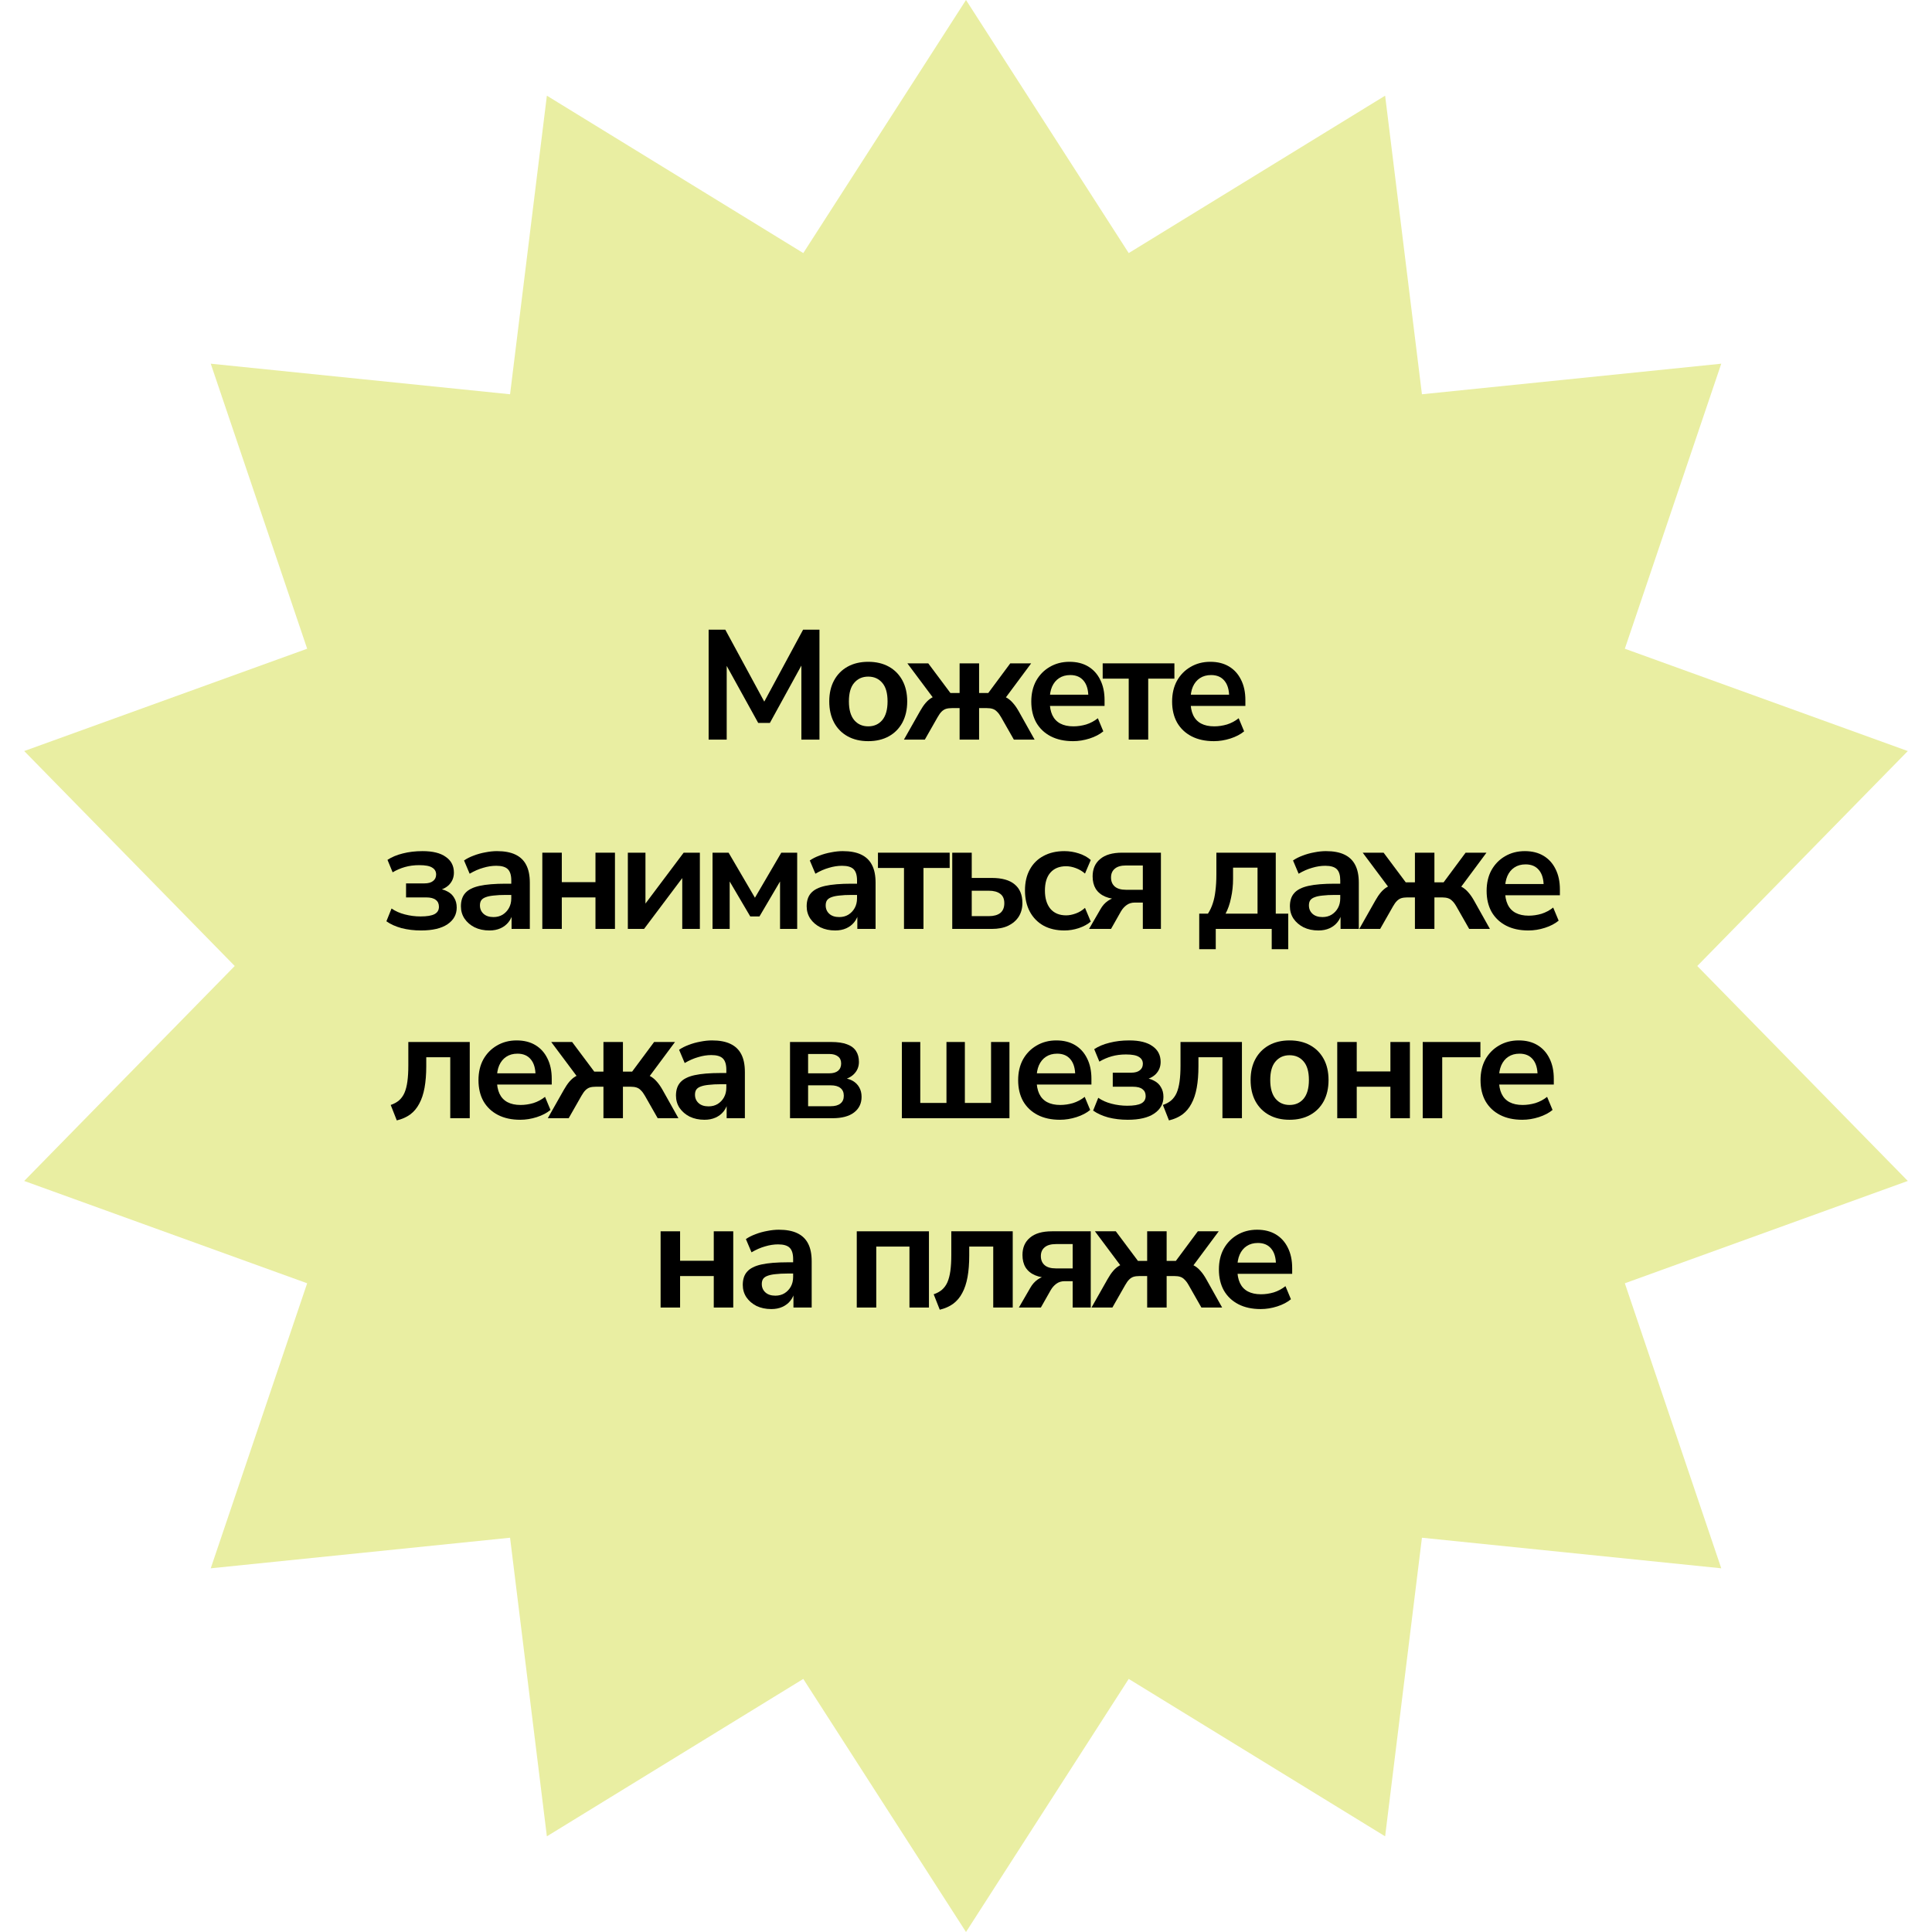 <?xml version="1.0" encoding="UTF-8"?> <svg xmlns="http://www.w3.org/2000/svg" width="135" height="135" viewBox="0 0 135 135" fill="none"><path d="M67.5 0L78.87 17.684L96.787 6.685L99.359 27.55L120.274 25.414L113.537 45.33L133.308 52.48L118.598 67.5L133.308 82.52L113.537 89.67L120.274 109.586L99.359 107.45L96.787 128.315L78.87 117.316L67.5 135L56.13 117.316L38.213 128.315L35.641 107.45L14.726 109.586L21.463 89.67L1.692 82.52L16.402 67.5L1.692 52.48L21.463 45.33L14.726 25.414L35.641 27.55L38.213 6.685L56.13 17.684L67.5 0Z" fill="#E9EEA2"></path><path d="M88.091 91.472C87.489 91.472 86.969 91.36 86.534 91.135C86.098 90.91 85.76 90.59 85.52 90.176C85.288 89.762 85.172 89.272 85.172 88.706C85.172 88.154 85.284 87.671 85.51 87.257C85.742 86.843 86.058 86.52 86.457 86.287C86.864 86.048 87.325 85.928 87.841 85.928C88.349 85.928 88.785 86.037 89.148 86.254C89.511 86.472 89.791 86.781 89.987 87.18C90.19 87.58 90.292 88.056 90.292 88.608V89.011H86.272V88.226H89.333L89.159 88.39C89.159 87.896 89.05 87.518 88.832 87.257C88.614 86.988 88.302 86.854 87.895 86.854C87.59 86.854 87.329 86.926 87.111 87.072C86.9 87.21 86.737 87.409 86.621 87.671C86.512 87.925 86.457 88.23 86.457 88.586V88.662C86.457 89.061 86.519 89.392 86.642 89.653C86.766 89.915 86.951 90.111 87.198 90.242C87.445 90.372 87.75 90.438 88.113 90.438C88.411 90.438 88.709 90.394 89.006 90.307C89.304 90.213 89.576 90.067 89.823 89.871L90.205 90.786C89.95 90.997 89.631 91.164 89.246 91.287C88.861 91.411 88.476 91.472 88.091 91.472Z" fill="black"></path><path d="M76.269 91.365L77.392 89.382C77.522 89.15 77.653 88.957 77.784 88.805C77.922 88.645 78.067 88.522 78.219 88.435C78.379 88.347 78.557 88.293 78.753 88.271L78.503 88.707L76.509 86.038H77.969L79.516 88.108H80.159V86.038H81.52V88.108H82.163L83.699 86.038H85.159L83.176 88.707L82.915 88.271C83.111 88.293 83.285 88.347 83.437 88.435C83.597 88.522 83.746 88.645 83.884 88.805C84.022 88.957 84.156 89.15 84.287 89.382L85.398 91.365H83.949L83.056 89.796C82.962 89.629 82.867 89.502 82.773 89.415C82.686 89.321 82.584 89.255 82.468 89.219C82.359 89.183 82.225 89.165 82.065 89.165H81.52V91.365H80.159V89.165H79.614C79.454 89.165 79.316 89.183 79.2 89.219C79.091 89.255 78.989 89.321 78.895 89.415C78.808 89.502 78.717 89.629 78.623 89.796L77.729 91.365H76.269Z" fill="black"></path><path d="M71.195 91.365L71.99 89.992C72.129 89.746 72.303 89.549 72.513 89.404C72.724 89.252 72.942 89.175 73.167 89.175H73.385V89.295C72.971 89.295 72.619 89.234 72.328 89.11C72.038 88.987 71.816 88.805 71.664 88.565C71.519 88.326 71.446 88.035 71.446 87.694C71.446 87.178 71.62 86.775 71.969 86.485C72.317 86.187 72.829 86.038 73.505 86.038H76.217V91.365H74.954V89.524H74.387C74.169 89.524 73.98 89.582 73.821 89.698C73.661 89.814 73.53 89.96 73.428 90.134L72.731 91.365H71.195ZM73.788 88.631H74.954V86.931H73.788C73.432 86.931 73.167 87.008 72.993 87.16C72.818 87.305 72.731 87.509 72.731 87.77C72.731 88.039 72.818 88.249 72.993 88.402C73.167 88.555 73.432 88.631 73.788 88.631Z" fill="black"></path><path d="M65.667 91.517L65.242 90.439C65.475 90.359 65.667 90.254 65.82 90.123C65.979 89.985 66.106 89.811 66.201 89.6C66.295 89.382 66.364 89.117 66.408 88.805C66.451 88.493 66.473 88.119 66.473 87.683V86.038H70.765V91.365H69.403V87.106H67.726V87.727C67.726 88.3 67.686 88.805 67.606 89.241C67.526 89.677 67.403 90.047 67.236 90.352C67.076 90.657 66.865 90.907 66.604 91.103C66.342 91.292 66.03 91.43 65.667 91.517Z" fill="black"></path><path d="M59.867 91.365V86.038H64.911V91.365H63.549V87.106H61.229V91.365H59.867Z" fill="black"></path><path d="M53.896 91.472C53.511 91.472 53.166 91.4 52.861 91.255C52.563 91.102 52.327 90.899 52.153 90.645C51.986 90.39 51.902 90.103 51.902 89.784C51.902 89.392 52.004 89.083 52.207 88.858C52.411 88.626 52.741 88.459 53.199 88.357C53.656 88.255 54.27 88.204 55.04 88.204H55.584V88.989H55.05C54.709 88.989 54.422 89.003 54.19 89.032C53.958 89.054 53.769 89.094 53.623 89.152C53.486 89.203 53.384 89.276 53.319 89.37C53.26 89.465 53.231 89.581 53.231 89.719C53.231 89.958 53.315 90.154 53.482 90.307C53.649 90.459 53.881 90.536 54.179 90.536C54.419 90.536 54.629 90.481 54.811 90.372C55 90.256 55.149 90.1 55.258 89.904C55.366 89.708 55.421 89.483 55.421 89.228V87.976C55.421 87.613 55.341 87.351 55.181 87.191C55.022 87.032 54.753 86.952 54.375 86.952C54.077 86.952 53.772 86.999 53.46 87.093C53.148 87.18 52.832 87.319 52.512 87.507L52.12 86.581C52.309 86.451 52.531 86.338 52.785 86.244C53.046 86.142 53.319 86.066 53.602 86.015C53.892 85.957 54.164 85.928 54.419 85.928C54.942 85.928 55.37 86.008 55.704 86.167C56.045 86.327 56.3 86.57 56.467 86.897C56.634 87.217 56.717 87.631 56.717 88.139V91.364H55.443V90.231H55.53C55.479 90.485 55.377 90.706 55.225 90.895C55.08 91.077 54.894 91.218 54.669 91.32C54.444 91.422 54.186 91.472 53.896 91.472Z" fill="black"></path><path d="M46.16 91.365V86.038H47.522V88.097H49.875V86.038H51.236V91.365H49.875V89.165H47.522V91.365H46.16Z" fill="black"></path><path d="M106.373 78.245C105.77 78.245 105.251 78.132 104.815 77.907C104.379 77.682 104.041 77.363 103.802 76.949C103.569 76.535 103.453 76.044 103.453 75.478C103.453 74.926 103.566 74.443 103.791 74.029C104.023 73.615 104.339 73.292 104.739 73.06C105.145 72.82 105.606 72.7 106.122 72.7C106.63 72.7 107.066 72.809 107.429 73.027C107.792 73.245 108.072 73.553 108.268 73.953C108.471 74.352 108.573 74.828 108.573 75.38V75.783H104.553V74.999H107.614L107.44 75.162C107.44 74.668 107.331 74.291 107.113 74.029C106.895 73.76 106.583 73.626 106.176 73.626C105.871 73.626 105.61 73.699 105.392 73.844C105.182 73.982 105.018 74.182 104.902 74.443C104.793 74.697 104.739 75.002 104.739 75.358V75.434C104.739 75.834 104.8 76.164 104.924 76.426C105.047 76.687 105.232 76.883 105.479 77.014C105.726 77.145 106.031 77.21 106.394 77.21C106.692 77.21 106.99 77.166 107.288 77.079C107.585 76.985 107.858 76.84 108.105 76.644L108.486 77.559C108.232 77.769 107.912 77.936 107.527 78.06C107.142 78.183 106.757 78.245 106.373 78.245Z" fill="black"></path><path d="M99.414 78.136V72.81H103.445V73.877H100.776V78.136H99.414Z" fill="black"></path><path d="M93.441 78.136V72.81H94.803V74.868H97.156V72.81H98.518V78.136H97.156V75.936H94.803V78.136H93.441Z" fill="black"></path><path d="M90.11 78.245C89.558 78.245 89.079 78.132 88.672 77.907C88.266 77.682 87.95 77.363 87.724 76.949C87.499 76.527 87.387 76.034 87.387 75.467C87.387 74.901 87.499 74.41 87.724 73.996C87.95 73.583 88.266 73.263 88.672 73.038C89.079 72.813 89.558 72.7 90.11 72.7C90.662 72.7 91.141 72.813 91.548 73.038C91.955 73.263 92.271 73.583 92.496 73.996C92.721 74.41 92.833 74.901 92.833 75.467C92.833 76.034 92.721 76.527 92.496 76.949C92.271 77.363 91.955 77.682 91.548 77.907C91.141 78.132 90.662 78.245 90.11 78.245ZM90.11 77.21C90.517 77.21 90.844 77.065 91.091 76.774C91.337 76.477 91.461 76.041 91.461 75.467C91.461 74.886 91.337 74.454 91.091 74.171C90.844 73.88 90.517 73.735 90.11 73.735C89.703 73.735 89.377 73.88 89.13 74.171C88.883 74.454 88.759 74.886 88.759 75.467C88.759 76.041 88.883 76.477 89.13 76.774C89.377 77.065 89.703 77.21 90.11 77.21Z" fill="black"></path><path d="M81.683 78.289L81.258 77.21C81.49 77.131 81.683 77.025 81.835 76.895C81.995 76.757 82.122 76.582 82.216 76.372C82.311 76.154 82.38 75.889 82.423 75.576C82.467 75.264 82.489 74.89 82.489 74.454V72.81H86.781V78.136H85.419V73.877H83.742V74.498C83.742 75.072 83.702 75.576 83.622 76.012C83.542 76.448 83.418 76.818 83.251 77.123C83.091 77.428 82.881 77.679 82.62 77.875C82.358 78.064 82.046 78.202 81.683 78.289Z" fill="black"></path><path d="M78.801 78.245C78.322 78.245 77.868 78.191 77.439 78.082C77.018 77.965 76.666 77.806 76.383 77.602L76.742 76.709C76.996 76.891 77.305 77.028 77.668 77.123C78.031 77.217 78.398 77.264 78.769 77.264C79.219 77.264 79.546 77.21 79.749 77.101C79.952 76.992 80.054 76.822 80.054 76.589C80.054 76.379 79.981 76.219 79.836 76.11C79.691 75.994 79.469 75.936 79.171 75.936H77.755V74.955H79.041C79.302 74.955 79.502 74.901 79.64 74.792C79.785 74.683 79.858 74.53 79.858 74.334C79.858 74.124 79.767 73.964 79.585 73.855C79.411 73.739 79.11 73.681 78.681 73.681C78.318 73.681 77.984 73.724 77.679 73.811C77.374 73.898 77.087 74.022 76.819 74.182L76.459 73.31C76.757 73.114 77.113 72.965 77.527 72.864C77.948 72.755 78.409 72.7 78.91 72.7C79.622 72.7 80.163 72.835 80.533 73.103C80.911 73.365 81.1 73.731 81.1 74.204C81.1 74.537 80.987 74.821 80.762 75.053C80.537 75.278 80.235 75.416 79.858 75.467V75.315C80.163 75.329 80.421 75.394 80.631 75.511C80.849 75.62 81.013 75.772 81.121 75.968C81.238 76.157 81.296 76.382 81.296 76.644C81.296 77.13 81.082 77.519 80.653 77.809C80.225 78.1 79.607 78.245 78.801 78.245Z" fill="black"></path><path d="M74.064 78.245C73.461 78.245 72.942 78.132 72.506 77.907C72.07 77.682 71.733 77.363 71.493 76.949C71.261 76.535 71.144 76.044 71.144 75.478C71.144 74.926 71.257 74.443 71.482 74.029C71.715 73.615 72.031 73.292 72.43 73.06C72.837 72.82 73.298 72.7 73.813 72.7C74.322 72.7 74.757 72.809 75.121 73.027C75.484 73.245 75.763 73.553 75.959 73.953C76.163 74.352 76.264 74.828 76.264 75.38V75.783H72.245V74.999H75.306L75.132 75.162C75.132 74.668 75.023 74.291 74.805 74.029C74.587 73.76 74.275 73.626 73.868 73.626C73.563 73.626 73.301 73.699 73.084 73.844C72.873 73.982 72.71 74.182 72.593 74.443C72.484 74.697 72.43 75.002 72.43 75.358V75.434C72.43 75.834 72.492 76.164 72.615 76.426C72.739 76.687 72.924 76.883 73.171 77.014C73.418 77.145 73.723 77.21 74.086 77.21C74.383 77.21 74.681 77.166 74.979 77.079C75.277 76.985 75.549 76.84 75.796 76.644L76.177 77.559C75.923 77.769 75.604 77.936 75.219 78.06C74.834 78.183 74.449 78.245 74.064 78.245Z" fill="black"></path><path d="M63.02 78.136V72.81H64.305V77.069H66.135V72.81H67.421V77.069H69.251V72.81H70.536V78.136H63.02Z" fill="black"></path><path d="M55.203 78.136V72.81H58.079C58.536 72.81 58.907 72.864 59.19 72.973C59.481 73.082 59.691 73.242 59.822 73.452C59.953 73.656 60.018 73.906 60.018 74.204C60.018 74.538 59.902 74.821 59.669 75.054C59.444 75.279 59.143 75.417 58.765 75.468V75.315C59.085 75.33 59.35 75.395 59.56 75.511C59.771 75.627 59.931 75.784 60.04 75.98C60.149 76.168 60.203 76.39 60.203 76.644C60.203 77.102 60.029 77.465 59.68 77.733C59.332 78.002 58.827 78.136 58.166 78.136H55.203ZM56.467 77.298H58.046C58.344 77.298 58.569 77.236 58.722 77.112C58.882 76.989 58.961 76.807 58.961 76.568C58.961 76.328 58.882 76.147 58.722 76.023C58.569 75.9 58.344 75.838 58.046 75.838H56.467V77.298ZM56.467 74.999H57.948C58.21 74.999 58.413 74.941 58.558 74.825C58.703 74.701 58.776 74.531 58.776 74.313C58.776 74.095 58.703 73.932 58.558 73.823C58.413 73.707 58.21 73.648 57.948 73.648H56.467V74.999Z" fill="black"></path><path d="M49.228 78.245C48.843 78.245 48.498 78.172 48.193 78.027C47.895 77.875 47.659 77.671 47.485 77.417C47.318 77.163 47.234 76.876 47.234 76.556C47.234 76.164 47.336 75.856 47.539 75.63C47.743 75.398 48.073 75.231 48.531 75.129C48.988 75.028 49.602 74.977 50.372 74.977H50.916V75.761H50.383C50.041 75.761 49.754 75.776 49.522 75.805C49.29 75.827 49.101 75.867 48.956 75.925C48.818 75.975 48.716 76.048 48.651 76.142C48.592 76.237 48.563 76.353 48.563 76.491C48.563 76.731 48.647 76.927 48.814 77.079C48.981 77.232 49.213 77.308 49.511 77.308C49.751 77.308 49.961 77.254 50.143 77.145C50.332 77.028 50.481 76.872 50.59 76.676C50.699 76.48 50.753 76.255 50.753 76.001V74.748C50.753 74.385 50.673 74.124 50.513 73.964C50.353 73.804 50.085 73.724 49.707 73.724C49.409 73.724 49.104 73.771 48.792 73.866C48.48 73.953 48.164 74.091 47.844 74.28L47.452 73.354C47.641 73.223 47.863 73.111 48.117 73.016C48.378 72.914 48.651 72.838 48.934 72.787C49.224 72.729 49.497 72.7 49.751 72.7C50.274 72.7 50.702 72.78 51.036 72.94C51.377 73.1 51.632 73.343 51.799 73.67C51.966 73.989 52.049 74.403 52.049 74.912V78.136H50.775V77.003H50.862C50.811 77.257 50.709 77.479 50.557 77.668C50.412 77.849 50.226 77.991 50.001 78.092C49.776 78.194 49.518 78.245 49.228 78.245Z" fill="black"></path><path d="M38.277 78.136L39.399 76.154C39.53 75.921 39.661 75.729 39.791 75.576C39.929 75.417 40.075 75.293 40.227 75.206C40.387 75.119 40.565 75.064 40.761 75.043L40.511 75.478L38.517 72.81H39.977L41.524 74.879H42.166V72.81H43.528V74.879H44.171L45.707 72.81H47.166L45.184 75.478L44.922 75.043C45.118 75.064 45.293 75.119 45.445 75.206C45.605 75.293 45.754 75.417 45.892 75.576C46.03 75.729 46.164 75.921 46.295 76.154L47.406 78.136H45.957L45.064 76.568C44.969 76.401 44.875 76.274 44.781 76.186C44.694 76.092 44.592 76.027 44.476 75.99C44.367 75.954 44.232 75.936 44.073 75.936H43.528V78.136H42.166V75.936H41.622C41.462 75.936 41.324 75.954 41.208 75.99C41.099 76.027 40.997 76.092 40.903 76.186C40.816 76.274 40.725 76.401 40.63 76.568L39.737 78.136H38.277Z" fill="black"></path><path d="M36.353 78.245C35.75 78.245 35.231 78.132 34.795 77.907C34.359 77.682 34.022 77.363 33.782 76.949C33.55 76.535 33.434 76.044 33.434 75.478C33.434 74.926 33.546 74.443 33.771 74.029C34.004 73.615 34.32 73.292 34.719 73.06C35.126 72.82 35.587 72.7 36.102 72.7C36.611 72.7 37.047 72.809 37.41 73.027C37.773 73.245 38.052 73.553 38.248 73.953C38.452 74.352 38.553 74.828 38.553 75.38V75.783H34.534V74.999H37.595L37.421 75.162C37.421 74.668 37.312 74.291 37.094 74.029C36.876 73.76 36.564 73.626 36.157 73.626C35.852 73.626 35.59 73.699 35.373 73.844C35.162 73.982 34.999 74.182 34.882 74.443C34.773 74.697 34.719 75.002 34.719 75.358V75.434C34.719 75.834 34.781 76.164 34.904 76.426C35.028 76.687 35.213 76.883 35.46 77.014C35.707 77.145 36.012 77.21 36.375 77.21C36.673 77.21 36.97 77.166 37.268 77.079C37.566 76.985 37.838 76.84 38.085 76.644L38.466 77.559C38.212 77.769 37.893 77.936 37.508 78.06C37.123 78.183 36.738 78.245 36.353 78.245Z" fill="black"></path><path d="M27.726 78.289L27.301 77.21C27.533 77.131 27.726 77.025 27.878 76.895C28.038 76.757 28.165 76.582 28.259 76.372C28.354 76.154 28.423 75.889 28.466 75.576C28.51 75.264 28.532 74.89 28.532 74.454V72.81H32.824V78.136H31.462V73.877H29.785V74.498C29.785 75.072 29.744 75.576 29.665 76.012C29.585 76.448 29.461 76.818 29.294 77.123C29.134 77.428 28.924 77.679 28.663 77.875C28.401 78.064 28.089 78.202 27.726 78.289Z" fill="black"></path><path d="M106.798 65.017C106.196 65.017 105.676 64.905 105.241 64.68C104.805 64.455 104.467 64.135 104.227 63.721C103.995 63.307 103.879 62.817 103.879 62.251C103.879 61.699 103.991 61.216 104.217 60.802C104.449 60.388 104.765 60.065 105.164 59.832C105.571 59.593 106.032 59.473 106.548 59.473C107.056 59.473 107.492 59.582 107.855 59.8C108.218 60.017 108.498 60.326 108.694 60.725C108.897 61.125 108.999 61.6 108.999 62.152V62.556H104.979V61.771H108.04L107.866 61.935C107.866 61.441 107.757 61.063 107.539 60.802C107.321 60.533 107.009 60.399 106.602 60.399C106.297 60.399 106.036 60.471 105.818 60.617C105.607 60.754 105.444 60.954 105.328 61.216C105.219 61.47 105.164 61.775 105.164 62.131V62.207C105.164 62.606 105.226 62.937 105.35 63.198C105.473 63.46 105.658 63.656 105.905 63.786C106.152 63.917 106.457 63.983 106.82 63.983C107.118 63.983 107.416 63.939 107.713 63.852C108.011 63.757 108.283 63.612 108.53 63.416L108.912 64.331C108.657 64.542 108.338 64.709 107.953 64.832C107.568 64.956 107.183 65.017 106.798 65.017Z" fill="black"></path><path d="M94.981 64.909L96.103 62.926C96.233 62.694 96.364 62.502 96.495 62.349C96.633 62.189 96.778 62.066 96.93 61.979C97.09 61.891 97.268 61.837 97.464 61.815L97.214 62.251L95.22 59.582H96.68L98.227 61.652H98.869V59.582H100.231V61.652H100.874L102.41 59.582H103.869L101.887 62.251L101.625 61.815C101.822 61.837 101.996 61.891 102.148 61.979C102.308 62.066 102.457 62.189 102.595 62.349C102.733 62.502 102.867 62.694 102.998 62.926L104.109 64.909H102.66L101.767 63.34C101.673 63.173 101.578 63.046 101.484 62.959C101.397 62.865 101.295 62.799 101.179 62.763C101.07 62.727 100.936 62.708 100.776 62.708H100.231V64.909H98.869V62.708H98.325C98.165 62.708 98.027 62.727 97.911 62.763C97.802 62.799 97.7 62.865 97.606 62.959C97.519 63.046 97.428 63.173 97.333 63.34L96.44 64.909H94.981Z" fill="black"></path><path d="M92.126 65.017C91.741 65.017 91.396 64.945 91.091 64.799C90.794 64.647 90.558 64.444 90.383 64.189C90.216 63.935 90.133 63.648 90.133 63.329C90.133 62.937 90.234 62.628 90.438 62.403C90.641 62.171 90.972 62.004 91.429 61.902C91.887 61.8 92.5 61.749 93.27 61.749H93.815V62.534H93.281C92.94 62.534 92.653 62.548 92.42 62.577C92.188 62.599 91.999 62.639 91.854 62.697C91.716 62.748 91.614 62.821 91.549 62.915C91.491 63.009 91.462 63.126 91.462 63.264C91.462 63.503 91.545 63.699 91.712 63.852C91.879 64.004 92.112 64.081 92.409 64.081C92.649 64.081 92.86 64.026 93.041 63.917C93.23 63.801 93.379 63.645 93.488 63.449C93.597 63.253 93.651 63.028 93.651 62.773V61.521C93.651 61.157 93.572 60.896 93.412 60.736C93.252 60.577 92.983 60.497 92.606 60.497C92.308 60.497 92.003 60.544 91.691 60.638C91.378 60.725 91.062 60.863 90.743 61.052L90.351 60.126C90.54 59.995 90.761 59.883 91.015 59.789C91.277 59.687 91.549 59.611 91.832 59.56C92.123 59.502 92.395 59.473 92.649 59.473C93.172 59.473 93.6 59.553 93.935 59.712C94.276 59.872 94.53 60.115 94.697 60.442C94.864 60.762 94.948 61.176 94.948 61.684V64.909H93.673V63.776H93.76C93.71 64.03 93.608 64.251 93.455 64.44C93.31 64.622 93.125 64.763 92.9 64.865C92.675 64.967 92.417 65.017 92.126 65.017Z" fill="black"></path><path d="M83.797 66.325V63.841H84.407C84.552 63.616 84.665 63.377 84.745 63.122C84.832 62.861 84.894 62.567 84.93 62.24C84.973 61.906 84.995 61.525 84.995 61.096V59.582H89.145V63.841H90.017V66.325H88.862V64.909H84.952V66.325H83.797ZM85.638 63.841H87.871V60.628H86.161V61.412C86.161 61.87 86.114 62.313 86.019 62.741C85.932 63.17 85.805 63.536 85.638 63.841Z" fill="black"></path><path d="M76.098 64.909L76.893 63.536C77.031 63.289 77.205 63.093 77.416 62.948C77.626 62.796 77.844 62.719 78.069 62.719H78.287V62.839C77.873 62.839 77.521 62.777 77.231 62.654C76.94 62.531 76.719 62.349 76.566 62.109C76.421 61.87 76.348 61.579 76.348 61.238C76.348 60.722 76.522 60.319 76.871 60.029C77.22 59.731 77.732 59.582 78.407 59.582H81.12V64.909H79.856V63.068H79.289C79.072 63.068 78.883 63.126 78.723 63.242C78.563 63.358 78.433 63.504 78.331 63.678L77.634 64.909H76.098ZM78.69 62.175H79.856V60.475H78.69C78.334 60.475 78.069 60.551 77.895 60.704C77.721 60.849 77.634 61.053 77.634 61.314C77.634 61.583 77.721 61.793 77.895 61.946C78.069 62.098 78.334 62.175 78.69 62.175Z" fill="black"></path><path d="M74.377 65.017C73.818 65.017 73.331 64.905 72.917 64.68C72.504 64.447 72.184 64.121 71.959 63.699C71.734 63.278 71.621 62.784 71.621 62.218C71.621 61.651 71.734 61.165 71.959 60.758C72.184 60.344 72.504 60.028 72.917 59.81C73.331 59.585 73.818 59.473 74.377 59.473C74.718 59.473 75.056 59.527 75.39 59.636C75.724 59.745 76 59.898 76.218 60.094L75.815 61.041C75.626 60.874 75.412 60.747 75.172 60.66C74.94 60.573 74.715 60.529 74.497 60.529C74.025 60.529 73.658 60.678 73.397 60.976C73.142 61.266 73.015 61.684 73.015 62.229C73.015 62.766 73.142 63.191 73.397 63.503C73.658 63.808 74.025 63.961 74.497 63.961C74.708 63.961 74.933 63.917 75.172 63.83C75.412 63.743 75.626 63.612 75.815 63.438L76.218 64.397C76 64.585 75.721 64.738 75.379 64.854C75.045 64.963 74.711 65.017 74.377 65.017Z" fill="black"></path><path d="M66.539 64.909V59.582H67.901V61.347H69.306C70.01 61.347 70.541 61.496 70.896 61.793C71.26 62.091 71.441 62.527 71.441 63.101C71.441 63.464 71.354 63.783 71.18 64.059C71.005 64.328 70.758 64.538 70.439 64.691C70.127 64.836 69.749 64.909 69.306 64.909H66.539ZM67.901 64.016H69.099C69.44 64.016 69.705 63.943 69.894 63.798C70.083 63.645 70.177 63.416 70.177 63.111C70.177 62.814 70.083 62.596 69.894 62.458C69.705 62.313 69.44 62.24 69.099 62.24H67.901V64.016Z" fill="black"></path><path d="M63.167 64.909V60.65H61.348V59.582H66.359V60.65H64.528V64.909H63.167Z" fill="black"></path><path d="M58.361 65.017C57.976 65.017 57.631 64.945 57.326 64.799C57.028 64.647 56.792 64.444 56.618 64.189C56.451 63.935 56.367 63.648 56.367 63.329C56.367 62.937 56.469 62.628 56.672 62.403C56.876 62.171 57.206 62.004 57.663 61.902C58.121 61.8 58.735 61.749 59.505 61.749H60.049V62.534H59.515C59.174 62.534 58.887 62.548 58.655 62.577C58.422 62.599 58.234 62.639 58.088 62.697C57.95 62.748 57.849 62.821 57.783 62.915C57.725 63.009 57.696 63.126 57.696 63.264C57.696 63.503 57.78 63.699 57.947 63.852C58.114 64.004 58.346 64.081 58.644 64.081C58.884 64.081 59.094 64.026 59.276 63.917C59.465 63.801 59.613 63.645 59.722 63.449C59.831 63.253 59.886 63.028 59.886 62.773V61.521C59.886 61.157 59.806 60.896 59.646 60.736C59.486 60.577 59.218 60.497 58.84 60.497C58.542 60.497 58.237 60.544 57.925 60.638C57.613 60.725 57.297 60.863 56.977 61.052L56.585 60.126C56.774 59.995 56.995 59.883 57.25 59.789C57.511 59.687 57.783 59.611 58.067 59.56C58.357 59.502 58.629 59.473 58.884 59.473C59.406 59.473 59.835 59.553 60.169 59.712C60.51 59.872 60.764 60.115 60.931 60.442C61.099 60.762 61.182 61.176 61.182 61.684V64.909H59.907V63.776H59.995C59.944 64.03 59.842 64.251 59.69 64.44C59.544 64.622 59.359 64.763 59.134 64.865C58.909 64.967 58.651 65.017 58.361 65.017Z" fill="black"></path><path d="M49.789 64.909V59.582H50.911L52.752 62.73L54.593 59.582H55.704V64.909H54.506V61.151H54.767L53.068 64.037H52.425L50.726 61.151H50.987V64.909H49.789Z" fill="black"></path><path d="M43.871 64.909V59.582H45.102V63.514H44.819L47.771 59.582H48.904V64.909H47.673V60.965H47.967L45.004 64.909H43.871Z" fill="black"></path><path d="M37.895 64.909V59.582H39.256V61.641H41.609V59.582H42.971V64.909H41.609V62.708H39.256V64.909H37.895Z" fill="black"></path><path d="M34.2 65.017C33.816 65.017 33.471 64.945 33.166 64.799C32.868 64.647 32.632 64.444 32.458 64.189C32.291 63.935 32.207 63.648 32.207 63.329C32.207 62.937 32.309 62.628 32.512 62.403C32.715 62.171 33.046 62.004 33.503 61.902C33.961 61.8 34.575 61.749 35.344 61.749H35.889V62.534H35.355C35.014 62.534 34.727 62.548 34.495 62.577C34.262 62.599 34.073 62.639 33.928 62.697C33.79 62.748 33.688 62.821 33.623 62.915C33.565 63.009 33.536 63.126 33.536 63.264C33.536 63.503 33.62 63.699 33.787 63.852C33.954 64.004 34.186 64.081 34.484 64.081C34.723 64.081 34.934 64.026 35.116 63.917C35.304 63.801 35.453 63.645 35.562 63.449C35.671 63.253 35.726 63.028 35.726 62.773V61.521C35.726 61.157 35.646 60.896 35.486 60.736C35.326 60.577 35.057 60.497 34.68 60.497C34.382 60.497 34.077 60.544 33.765 60.638C33.453 60.725 33.137 60.863 32.817 61.052L32.425 60.126C32.614 59.995 32.835 59.883 33.089 59.789C33.351 59.687 33.623 59.611 33.906 59.56C34.197 59.502 34.469 59.473 34.723 59.473C35.246 59.473 35.675 59.553 36.009 59.712C36.35 59.872 36.604 60.115 36.771 60.442C36.938 60.762 37.022 61.176 37.022 61.684V64.909H35.747V63.776H35.834C35.784 64.03 35.682 64.251 35.529 64.44C35.384 64.622 35.199 64.763 34.974 64.865C34.749 64.967 34.491 65.017 34.2 65.017Z" fill="black"></path><path d="M29.418 65.017C28.939 65.017 28.485 64.963 28.057 64.854C27.635 64.738 27.283 64.578 27 64.375L27.36 63.481C27.614 63.663 27.922 63.801 28.285 63.895C28.648 63.99 29.015 64.037 29.386 64.037C29.836 64.037 30.163 63.983 30.366 63.874C30.569 63.765 30.671 63.594 30.671 63.362C30.671 63.151 30.599 62.991 30.453 62.882C30.308 62.766 30.087 62.708 29.789 62.708H28.373V61.728H29.658C29.919 61.728 30.119 61.673 30.257 61.564C30.402 61.455 30.475 61.303 30.475 61.107C30.475 60.896 30.384 60.736 30.203 60.627C30.028 60.511 29.727 60.453 29.299 60.453C28.935 60.453 28.601 60.497 28.296 60.584C27.991 60.671 27.704 60.794 27.436 60.954L27.076 60.083C27.374 59.887 27.73 59.738 28.144 59.636C28.565 59.527 29.026 59.473 29.527 59.473C30.239 59.473 30.78 59.607 31.15 59.876C31.528 60.137 31.717 60.504 31.717 60.976C31.717 61.31 31.604 61.593 31.379 61.826C31.154 62.051 30.853 62.189 30.475 62.24V62.087C30.78 62.102 31.038 62.167 31.248 62.283C31.466 62.392 31.63 62.545 31.739 62.741C31.855 62.929 31.913 63.155 31.913 63.416C31.913 63.903 31.699 64.291 31.27 64.582C30.842 64.872 30.224 65.017 29.418 65.017Z" fill="black"></path><path d="M84.822 51.789C84.219 51.789 83.7 51.676 83.264 51.451C82.828 51.226 82.491 50.907 82.251 50.493C82.019 50.079 81.902 49.588 81.902 49.022C81.902 48.47 82.015 47.987 82.24 47.573C82.472 47.159 82.788 46.836 83.188 46.604C83.594 46.364 84.056 46.244 84.571 46.244C85.08 46.244 85.515 46.353 85.878 46.571C86.242 46.789 86.521 47.097 86.717 47.497C86.921 47.896 87.022 48.372 87.022 48.924V49.327H83.003V48.543H86.064L85.889 48.706C85.889 48.212 85.78 47.835 85.562 47.573C85.345 47.304 85.032 47.17 84.626 47.17C84.321 47.17 84.059 47.243 83.841 47.388C83.631 47.526 83.467 47.726 83.351 47.987C83.242 48.241 83.188 48.546 83.188 48.902V48.978C83.188 49.378 83.249 49.708 83.373 49.97C83.496 50.231 83.682 50.427 83.928 50.558C84.175 50.689 84.481 50.754 84.844 50.754C85.141 50.754 85.439 50.71 85.737 50.623C86.035 50.529 86.307 50.384 86.554 50.188L86.935 51.103C86.681 51.313 86.361 51.48 85.977 51.604C85.592 51.727 85.207 51.789 84.822 51.789Z" fill="black"></path><path d="M78.87 51.68V47.421H77.051V46.353H82.062V47.421H80.232V51.68H78.87Z" fill="black"></path><path d="M74.982 51.789C74.379 51.789 73.86 51.676 73.424 51.451C72.988 51.226 72.651 50.907 72.411 50.493C72.179 50.079 72.062 49.588 72.062 49.022C72.062 48.47 72.175 47.987 72.4 47.573C72.633 47.159 72.948 46.836 73.348 46.604C73.755 46.364 74.216 46.244 74.731 46.244C75.24 46.244 75.675 46.353 76.039 46.571C76.402 46.789 76.681 47.097 76.877 47.497C77.081 47.896 77.182 48.372 77.182 48.924V49.327H73.163V48.543H76.224L76.049 48.706C76.049 48.212 75.941 47.835 75.723 47.573C75.505 47.304 75.192 47.17 74.786 47.17C74.481 47.17 74.219 47.243 74.001 47.388C73.791 47.526 73.627 47.726 73.511 47.987C73.402 48.241 73.348 48.546 73.348 48.902V48.978C73.348 49.378 73.41 49.708 73.533 49.97C73.657 50.231 73.842 50.427 74.089 50.558C74.336 50.689 74.641 50.754 75.004 50.754C75.302 50.754 75.599 50.71 75.897 50.623C76.195 50.529 76.467 50.384 76.714 50.188L77.095 51.103C76.841 51.313 76.522 51.48 76.137 51.604C75.752 51.727 75.367 51.789 74.982 51.789Z" fill="black"></path><path d="M63.164 51.68L64.286 49.698C64.417 49.465 64.547 49.273 64.678 49.12C64.816 48.961 64.962 48.837 65.114 48.75C65.274 48.663 65.452 48.608 65.648 48.587L65.397 49.022L63.404 46.353H64.863L66.41 48.423H67.053V46.353H68.415V48.423H69.057L70.593 46.353H72.053L70.07 49.022L69.809 48.587C70.005 48.608 70.179 48.663 70.332 48.75C70.492 48.837 70.641 48.961 70.778 49.12C70.916 49.273 71.051 49.465 71.182 49.698L72.293 51.68H70.844L69.951 50.112C69.856 49.945 69.762 49.818 69.667 49.73C69.58 49.636 69.479 49.571 69.362 49.534C69.254 49.498 69.119 49.48 68.959 49.48H68.415V51.68H67.053V49.48H66.508C66.349 49.48 66.211 49.498 66.094 49.534C65.986 49.571 65.884 49.636 65.789 49.73C65.702 49.818 65.611 49.945 65.517 50.112L64.624 51.68H63.164Z" fill="black"></path><path d="M60.669 51.789C60.117 51.789 59.637 51.676 59.231 51.451C58.824 51.226 58.508 50.907 58.283 50.493C58.058 50.071 57.945 49.578 57.945 49.011C57.945 48.445 58.058 47.954 58.283 47.541C58.508 47.127 58.824 46.807 59.231 46.582C59.637 46.357 60.117 46.244 60.669 46.244C61.221 46.244 61.7 46.357 62.107 46.582C62.513 46.807 62.829 47.127 63.054 47.541C63.279 47.954 63.392 48.445 63.392 49.011C63.392 49.578 63.279 50.071 63.054 50.493C62.829 50.907 62.513 51.226 62.107 51.451C61.7 51.676 61.221 51.789 60.669 51.789ZM60.669 50.754C61.075 50.754 61.402 50.609 61.649 50.318C61.896 50.02 62.019 49.585 62.019 49.011C62.019 48.43 61.896 47.998 61.649 47.715C61.402 47.424 61.075 47.279 60.669 47.279C60.262 47.279 59.935 47.424 59.688 47.715C59.441 47.998 59.318 48.43 59.318 49.011C59.318 49.585 59.441 50.02 59.688 50.318C59.935 50.609 60.262 50.754 60.669 50.754Z" fill="black"></path><path d="M49.516 51.68V44H50.681L53.579 49.349H53.23L56.117 44H57.261V51.68H55.997V46.07H56.237L53.797 50.514H52.98L50.518 46.059H50.779V51.68H49.516Z" fill="black"></path></svg> 